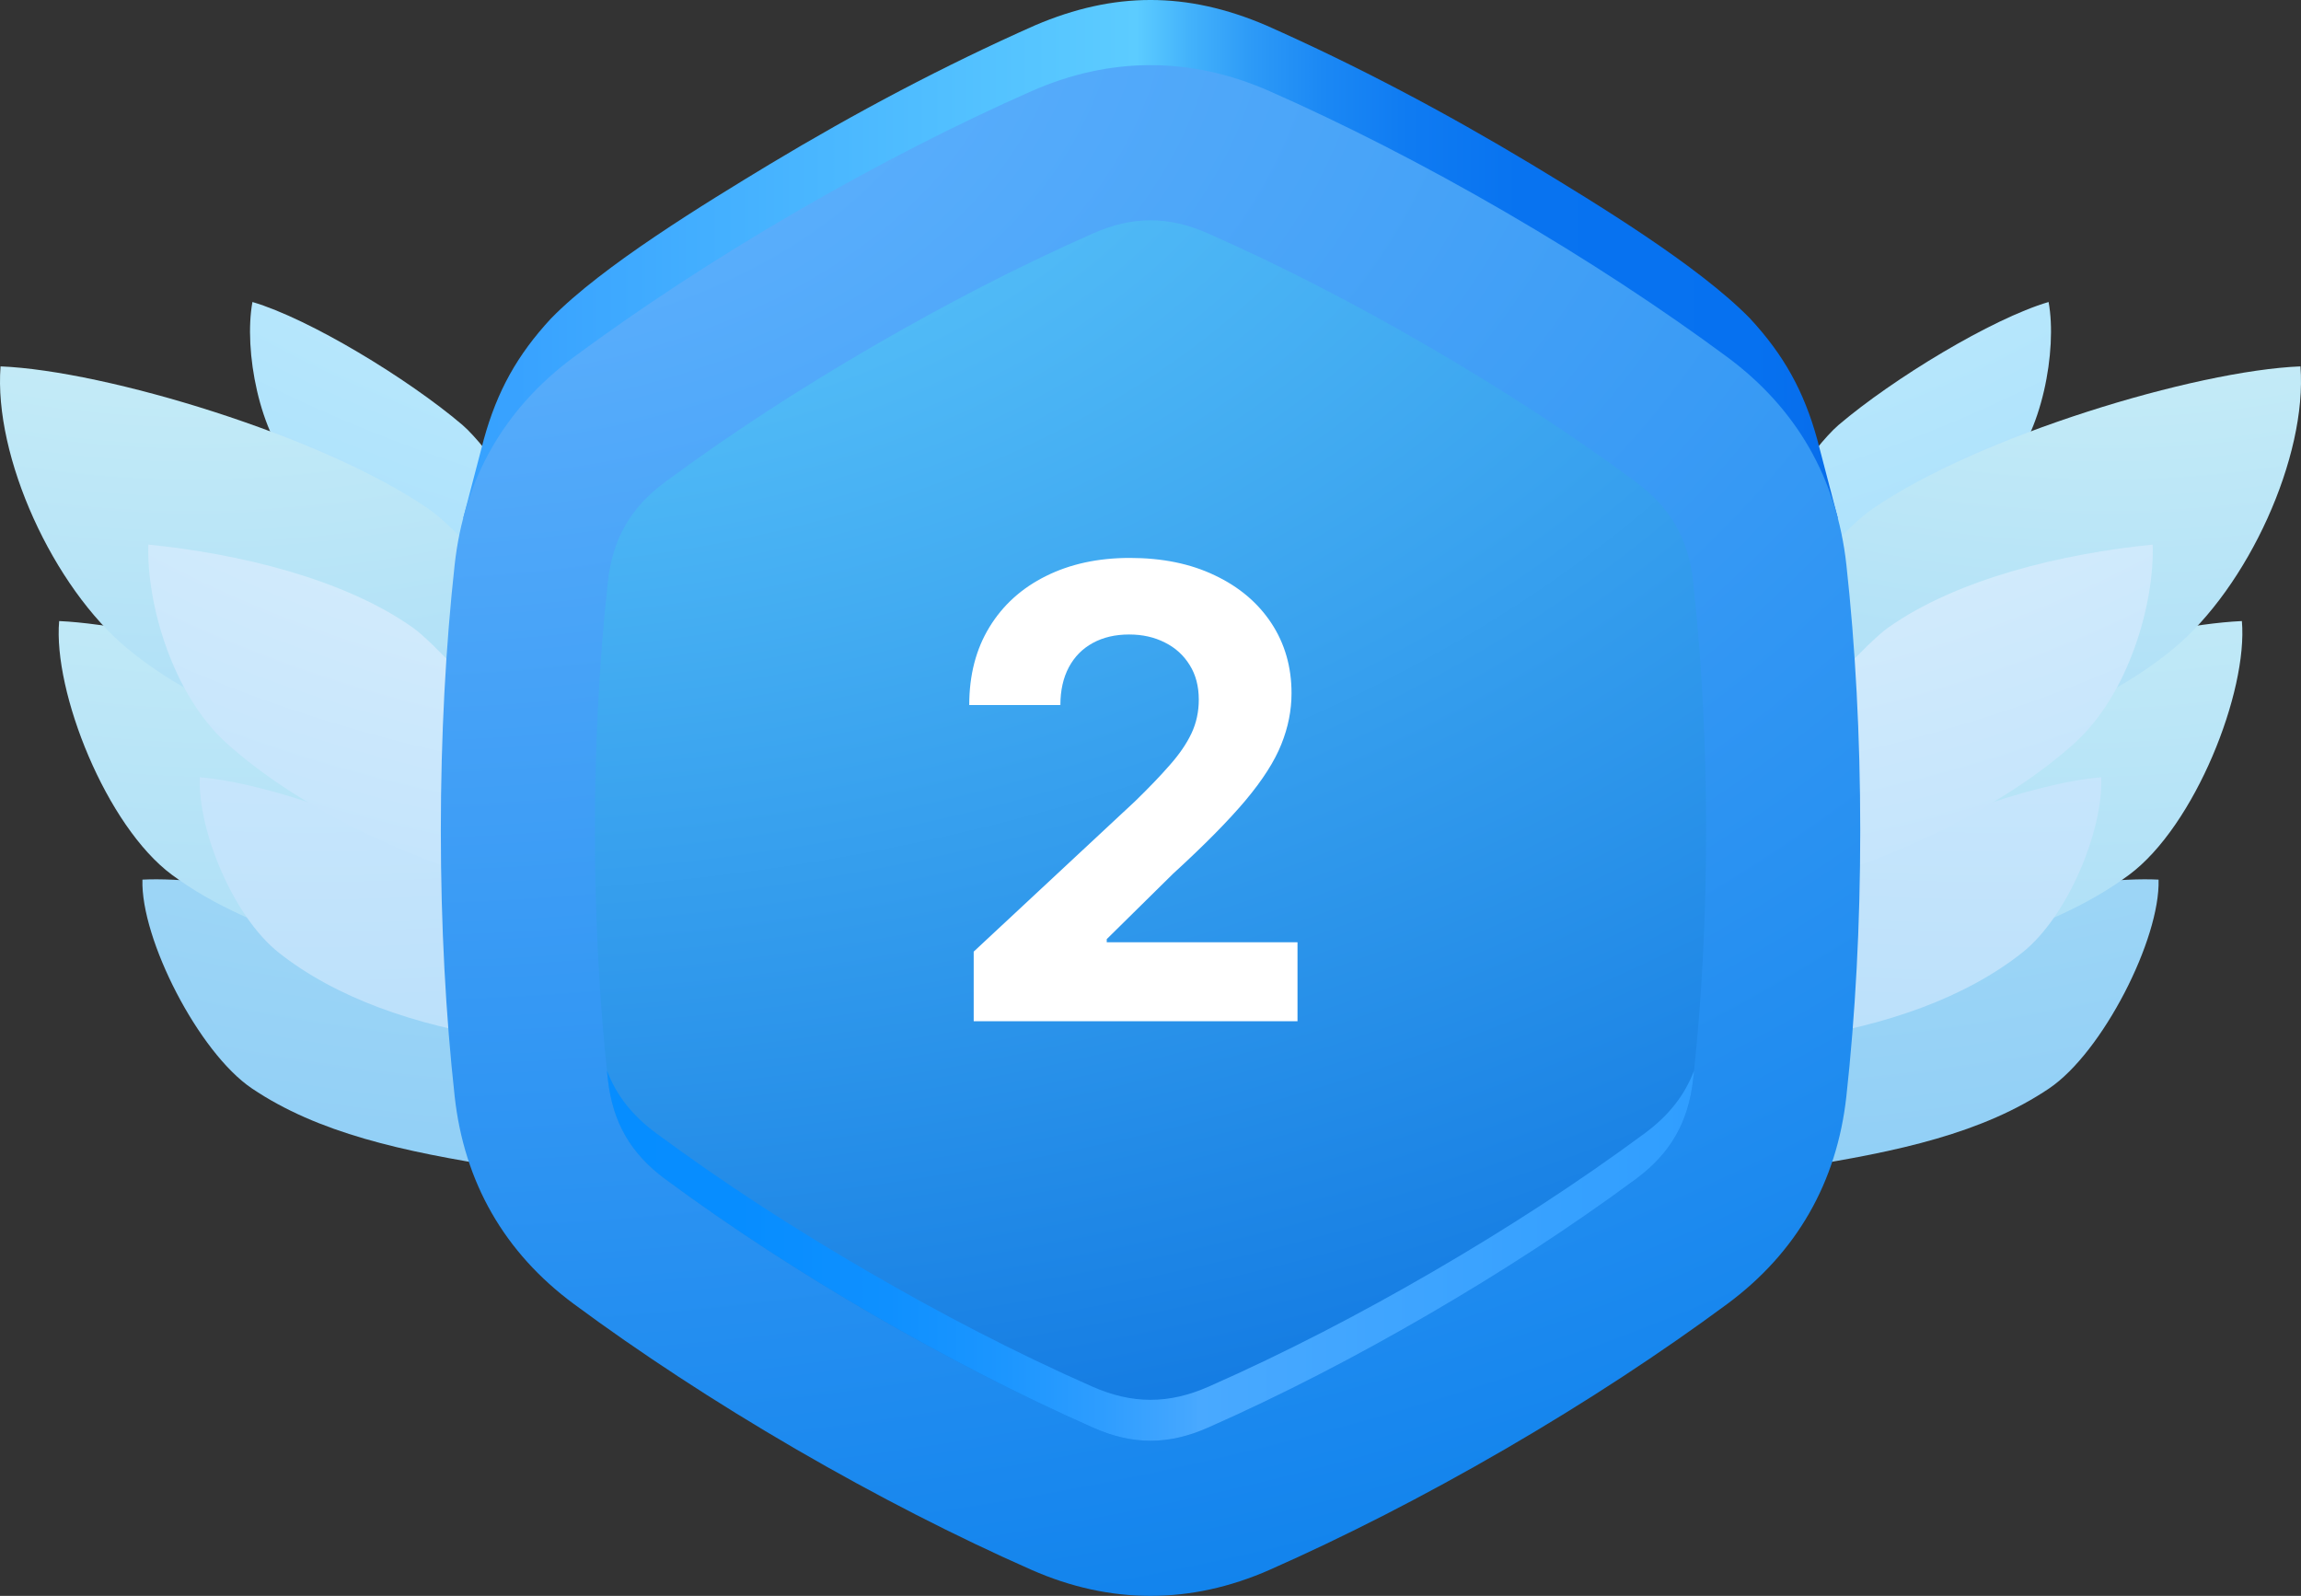 <svg width="62" height="43" viewBox="0 0 62 43" fill="none" xmlns="http://www.w3.org/2000/svg">
<rect x="0" y="0" width="62" height="43" fill="#333333" stroke="none"/>
<path fill-rule="evenodd" clip-rule="evenodd" d="M13.568 12.793V15.824C11.805 15.282 9.34 14.115 7.976 12.725C6.983 11.713 6.564 9.432 6.802 8.137C8.336 8.59 10.991 10.201 12.457 11.447C12.809 11.747 13.364 12.461 13.568 12.793Z" fill="url(#paint0_radial_68_814)"/>
<path fill-rule="evenodd" clip-rule="evenodd" d="M13.568 26.873V31.455C10.833 31.028 8.569 30.527 6.789 29.328C5.35 28.359 3.788 25.295 3.838 23.701C5.809 23.601 9.923 24.393 11.954 25.488C12.446 25.753 13.156 26.418 13.568 26.873Z" fill="url(#paint1_radial_68_814)"/>
<path fill-rule="evenodd" clip-rule="evenodd" d="M13.568 21.661V26.727C10.099 25.891 6.881 25.237 4.635 23.573C2.86 22.258 1.427 18.634 1.594 16.734C4.101 16.846 9.266 18.279 11.772 19.828C12.377 20.204 13.234 21.083 13.568 21.661Z" fill="url(#paint2_radial_68_814)"/>
<path fill-rule="evenodd" clip-rule="evenodd" d="M13.568 16.026L13.552 21.406C9.626 20.379 5.984 19.583 3.441 17.482C1.432 15.822 -0.174 12.305 0.015 9.872C2.852 9.986 8.699 11.753 11.535 13.704C12.22 14.176 13.191 15.291 13.568 16.026Z" fill="url(#paint3_radial_68_814)"/>
<path fill-rule="evenodd" clip-rule="evenodd" d="M13.568 24.739V27.986C11.171 27.633 9.036 26.875 7.513 25.67C6.283 24.695 5.328 22.375 5.383 20.943C7.243 21.097 10.451 22.248 12.188 23.391C12.608 23.666 13.216 24.308 13.568 24.739Z" fill="url(#paint4_radial_68_814)"/>
<path fill-rule="evenodd" clip-rule="evenodd" d="M13.568 19.558V23.836C10.765 23.096 7.869 21.627 6.089 20.01C4.651 18.702 3.947 16.278 3.997 14.674C6.397 14.912 9.268 15.588 11.141 16.923C11.648 17.285 13.167 18.908 13.568 19.558Z" fill="url(#paint5_radial_68_814)"/>
<path fill-rule="evenodd" clip-rule="evenodd" d="M48.433 12.793V15.824C50.195 15.282 52.661 14.115 54.025 12.725C55.018 11.713 55.437 9.432 55.199 8.137C53.664 8.59 51.01 10.201 49.544 11.447C49.191 11.747 48.636 12.461 48.433 12.793Z" fill="url(#paint6_radial_68_814)"/>
<path fill-rule="evenodd" clip-rule="evenodd" d="M48.433 26.873V31.455C51.168 31.028 53.431 30.527 55.212 29.328C56.651 28.359 58.212 25.295 58.162 23.701C56.191 23.601 52.077 24.393 50.046 25.488C49.555 25.753 48.845 26.418 48.433 26.873Z" fill="url(#paint7_radial_68_814)"/>
<path fill-rule="evenodd" clip-rule="evenodd" d="M48.433 21.661V26.727C51.902 25.891 55.12 25.237 57.366 23.573C59.141 22.258 60.574 18.634 60.407 16.734C57.9 16.846 52.735 18.279 50.23 19.828C49.623 20.204 48.766 21.083 48.433 21.661Z" fill="url(#paint8_radial_68_814)"/>
<path fill-rule="evenodd" clip-rule="evenodd" d="M48.432 16.026L48.448 21.406C52.374 20.379 56.016 19.583 58.559 17.482C60.568 15.822 62.174 12.305 61.985 9.872C59.148 9.986 53.301 11.753 50.465 13.704C49.779 14.176 48.81 15.291 48.432 16.026Z" fill="url(#paint9_radial_68_814)"/>
<path fill-rule="evenodd" clip-rule="evenodd" d="M48.433 24.739V27.986C50.829 27.633 52.964 26.875 54.487 25.67C55.717 24.695 56.673 22.375 56.618 20.943C54.758 21.097 51.55 22.248 49.813 23.391C49.392 23.666 48.785 24.308 48.433 24.739Z" fill="url(#paint10_radial_68_814)"/>
<path fill-rule="evenodd" clip-rule="evenodd" d="M48.433 19.558V23.836C51.235 23.096 54.131 21.627 55.912 20.01C57.35 18.702 58.054 16.278 58.004 14.674C55.604 14.912 52.732 15.588 50.859 16.923C50.352 17.285 48.834 18.908 48.433 19.558Z" fill="url(#paint11_radial_68_814)"/>
<path fill-rule="evenodd" clip-rule="evenodd" d="M49.519 13.956L48.964 11.836C48.606 10.54 48.066 9.565 47.154 8.581C45.766 7.158 42.999 5.477 41.263 4.426C38.949 3.035 36.581 1.777 34.114 0.683C31.983 -0.228 30.019 -0.228 27.888 0.683C25.421 1.777 23.053 3.035 20.738 4.426C19.003 5.477 16.235 7.159 14.847 8.581C13.936 9.565 13.395 10.54 13.037 11.836L12.482 13.956H49.519Z" fill="url(#paint12_linear_68_814)"/>
<path d="M46.541 9.621C44.783 8.321 42.762 6.991 40.562 5.713C38.362 4.435 36.207 3.338 34.21 2.457C32.089 1.521 29.912 1.521 27.792 2.457C25.794 3.339 23.639 4.436 21.439 5.713C19.239 6.992 17.218 8.321 15.461 9.621C13.595 11.001 12.506 12.897 12.251 15.214C12.011 17.395 11.878 19.821 11.878 22.378C11.878 24.934 12.011 27.36 12.251 29.541C12.506 31.858 13.594 33.754 15.461 35.134C17.218 36.434 19.24 37.764 21.439 39.042C23.64 40.319 25.794 41.416 27.792 42.298C29.913 43.234 32.089 43.234 34.21 42.298C36.208 41.416 38.362 40.319 40.562 39.042C42.763 37.763 44.783 36.434 46.541 35.134C48.407 33.754 49.495 31.858 49.75 29.541C49.99 27.36 50.124 24.934 50.124 22.378C50.124 19.821 49.99 17.395 49.75 15.214C49.495 12.897 48.407 11.001 46.541 9.621Z" fill="url(#paint13_radial_68_814)"/>
<path fill-rule="evenodd" clip-rule="evenodd" d="M44.081 12.989C42.291 11.665 40.408 10.45 38.485 9.334C36.562 8.217 34.575 7.183 32.541 6.286C31.484 5.819 30.517 5.819 29.46 6.286C27.426 7.183 25.439 8.217 23.516 9.334C21.592 10.451 19.709 11.665 17.92 12.989C16.99 13.676 16.506 14.52 16.379 15.674C16.135 17.895 16.031 20.144 16.031 22.378C16.031 24.613 16.135 26.861 16.379 29.082C16.506 30.235 16.99 31.079 17.92 31.767C19.71 33.09 21.593 34.305 23.516 35.422C25.439 36.539 27.426 37.573 29.46 38.47C30.517 38.937 31.484 38.937 32.541 38.47C34.575 37.573 36.562 36.539 38.485 35.422C40.408 34.305 42.291 33.09 44.081 31.767C45.011 31.079 45.494 30.235 45.621 29.082C45.865 26.861 45.97 24.612 45.97 22.378C45.97 20.143 45.865 17.895 45.621 15.673C45.494 14.52 45.011 13.676 44.081 12.989Z" fill="url(#paint14_radial_68_814)"/>
<path fill-rule="evenodd" clip-rule="evenodd" d="M29.432 37.361C27.36 36.447 25.337 35.395 23.379 34.256C21.42 33.119 19.503 31.881 17.681 30.534C17.04 30.06 16.607 29.514 16.354 28.845C16.363 28.924 16.371 29.003 16.379 29.082C16.506 30.235 16.99 31.078 17.92 31.766C19.71 33.089 21.593 34.304 23.516 35.421C25.439 36.538 27.426 37.573 29.46 38.47C30.517 38.937 31.484 38.937 32.541 38.47C34.575 37.573 36.562 36.538 38.485 35.421C40.408 34.304 42.291 33.089 44.081 31.766C45.011 31.078 45.494 30.235 45.621 29.082C45.63 29.003 45.638 28.924 45.647 28.845C45.393 29.514 44.961 30.06 44.32 30.534C42.497 31.881 40.58 33.118 38.622 34.256C36.663 35.394 34.64 36.447 32.569 37.361C31.493 37.836 30.507 37.836 29.432 37.361Z" fill="url(#paint15_linear_68_814)"/>
<path d="M26.236 27.517V25.641L30.592 21.582C30.963 21.221 31.274 20.896 31.525 20.608C31.78 20.319 31.973 20.037 32.104 19.76C32.236 19.479 32.301 19.177 32.301 18.852C32.301 18.491 32.22 18.18 32.056 17.92C31.893 17.655 31.67 17.453 31.387 17.312C31.104 17.168 30.784 17.096 30.425 17.096C30.05 17.096 29.724 17.172 29.445 17.325C29.166 17.477 28.951 17.695 28.799 17.98C28.648 18.265 28.572 18.603 28.572 18.996H26.116C26.116 18.19 26.297 17.491 26.66 16.898C27.023 16.304 27.53 15.845 28.184 15.521C28.837 15.196 29.59 15.033 30.443 15.033C31.319 15.033 32.082 15.19 32.732 15.502C33.385 15.811 33.893 16.24 34.256 16.789C34.618 17.338 34.8 17.968 34.8 18.677C34.8 19.143 34.708 19.602 34.525 20.055C34.345 20.508 34.025 21.011 33.562 21.564C33.1 22.113 32.449 22.773 31.608 23.542L29.821 25.304V25.388H34.961V27.517H26.236Z" fill="white"/>
<defs>
<radialGradient id="paint0_radial_68_814" cx="0" cy="0" r="1" gradientUnits="userSpaceOnUse" gradientTransform="translate(27.991 -5.563) scale(122.357 75.878)">
<stop stop-color="#DEFCFF"/>
<stop offset="1" stop-color="#3DA5F5"/>
</radialGradient>
<radialGradient id="paint1_radial_68_814" cx="0" cy="0" r="1" gradientUnits="userSpaceOnUse" gradientTransform="translate(18.323 -19.163) scale(90.289 78.981)">
<stop stop-color="#E8FFF8"/>
<stop offset="1" stop-color="#62B5F5"/>
</radialGradient>
<radialGradient id="paint2_radial_68_814" cx="0" cy="0" r="1" gradientUnits="userSpaceOnUse" gradientTransform="translate(6.128 -3.624) scale(81.914 68.563)">
<stop stop-color="#E8FFF8"/>
<stop offset="1" stop-color="#62B5F5"/>
</radialGradient>
<radialGradient id="paint3_radial_68_814" cx="0" cy="0" r="1" gradientUnits="userSpaceOnUse" gradientTransform="translate(5.238 -6.801) scale(75.731 62.167)">
<stop stop-color="#E8FFF8"/>
<stop offset="1" stop-color="#62B5F5"/>
</radialGradient>
<radialGradient id="paint4_radial_68_814" cx="0" cy="0" r="1" gradientUnits="userSpaceOnUse" gradientTransform="translate(8.399 -11.098) scale(121.273 98.377)">
<stop stop-color="#F7FDFF"/>
<stop offset="1" stop-color="#62B5F5"/>
</radialGradient>
<radialGradient id="paint5_radial_68_814" cx="0" cy="0" r="1" gradientUnits="userSpaceOnUse" gradientTransform="translate(21.335 -1.599) scale(105.251 76.749)">
<stop stop-color="#F7FDFF"/>
<stop offset="1" stop-color="#62B5F5"/>
</radialGradient>
<radialGradient id="paint6_radial_68_814" cx="0" cy="0" r="1" gradientUnits="userSpaceOnUse" gradientTransform="translate(34.008 -5.563) rotate(180) scale(122.358 75.878)">
<stop stop-color="#DEFCFF"/>
<stop offset="1" stop-color="#3DA5F5"/>
</radialGradient>
<radialGradient id="paint7_radial_68_814" cx="0" cy="0" r="1" gradientUnits="userSpaceOnUse" gradientTransform="translate(43.679 -19.163) rotate(180) scale(90.296 78.981)">
<stop stop-color="#E8FFF8"/>
<stop offset="1" stop-color="#62B5F5"/>
</radialGradient>
<radialGradient id="paint8_radial_68_814" cx="0" cy="0" r="1" gradientUnits="userSpaceOnUse" gradientTransform="translate(55.869 -3.624) rotate(180) scale(81.91 68.564)">
<stop stop-color="#E8FFF8"/>
<stop offset="1" stop-color="#62B5F5"/>
</radialGradient>
<radialGradient id="paint9_radial_68_814" cx="0" cy="0" r="1" gradientUnits="userSpaceOnUse" gradientTransform="translate(56.765 -6.801) rotate(180) scale(75.731 62.167)">
<stop stop-color="#E8FFF8"/>
<stop offset="1" stop-color="#62B5F5"/>
</radialGradient>
<radialGradient id="paint10_radial_68_814" cx="0" cy="0" r="1" gradientUnits="userSpaceOnUse" gradientTransform="translate(53.599 -11.098) rotate(180) scale(121.273 98.377)">
<stop stop-color="#F7FDFF"/>
<stop offset="1" stop-color="#62B5F5"/>
</radialGradient>
<radialGradient id="paint11_radial_68_814" cx="0" cy="0" r="1" gradientUnits="userSpaceOnUse" gradientTransform="translate(40.664 -1.599) rotate(180) scale(105.251 76.749)">
<stop stop-color="#F7FDFF"/>
<stop offset="1" stop-color="#62B5F5"/>
</radialGradient>
<linearGradient id="paint12_linear_68_814" x1="-0.001" y1="21.5" x2="62" y2="21.5" gradientUnits="userSpaceOnUse">
<stop stop-color="#2398FF"/>
<stop offset="0.118" stop-color="#319FFF"/>
<stop offset="0.224" stop-color="#38A2FF"/>
<stop offset="0.494" stop-color="#5CCCFF"/>
<stop offset="0.517" stop-color="#43B2FB"/>
<stop offset="0.544" stop-color="#2D9AF7"/>
<stop offset="0.575" stop-color="#1B88F4"/>
<stop offset="0.612" stop-color="#0F7BF2"/>
<stop offset="0.66" stop-color="#0873F0"/>
<stop offset="0.762" stop-color="#0671F0"/>
<stop offset="1" stop-color="#0E56CC"/>
</linearGradient>
<radialGradient id="paint13_radial_68_814" cx="0" cy="0" r="1" gradientUnits="userSpaceOnUse" gradientTransform="translate(10.439 -0.727) scale(81.543 52.768)">
<stop stop-color="#6BB8FF"/>
<stop offset="1" stop-color="#057CEA"/>
</radialGradient>
<radialGradient id="paint14_radial_68_814" cx="0" cy="0" r="1" gradientUnits="userSpaceOnUse" gradientTransform="translate(12.061 -1.229) scale(79.54 50.536)">
<stop stop-color="#6BD6FF"/>
<stop offset="1" stop-color="#0067DC"/>
</radialGradient>
<linearGradient id="paint15_linear_68_814" x1="-0" y1="21.503" x2="62" y2="21.503" gradientUnits="userSpaceOnUse">
<stop stop-color="#0572DA"/>
<stop offset="0.181" stop-color="#058CFF"/>
<stop offset="0.32" stop-color="#078DFF"/>
<stop offset="0.386" stop-color="#0F90FF"/>
<stop offset="0.437" stop-color="#1C96FF"/>
<stop offset="0.479" stop-color="#2E9DFF"/>
<stop offset="0.517" stop-color="#45A7FF"/>
<stop offset="0.521" stop-color="#49A9FF"/>
<stop offset="0.776" stop-color="#2B9CFF"/>
<stop offset="0.882" stop-color="#2499FF"/>
<stop offset="1" stop-color="#1693FF"/>
</linearGradient>
</defs>
</svg>
